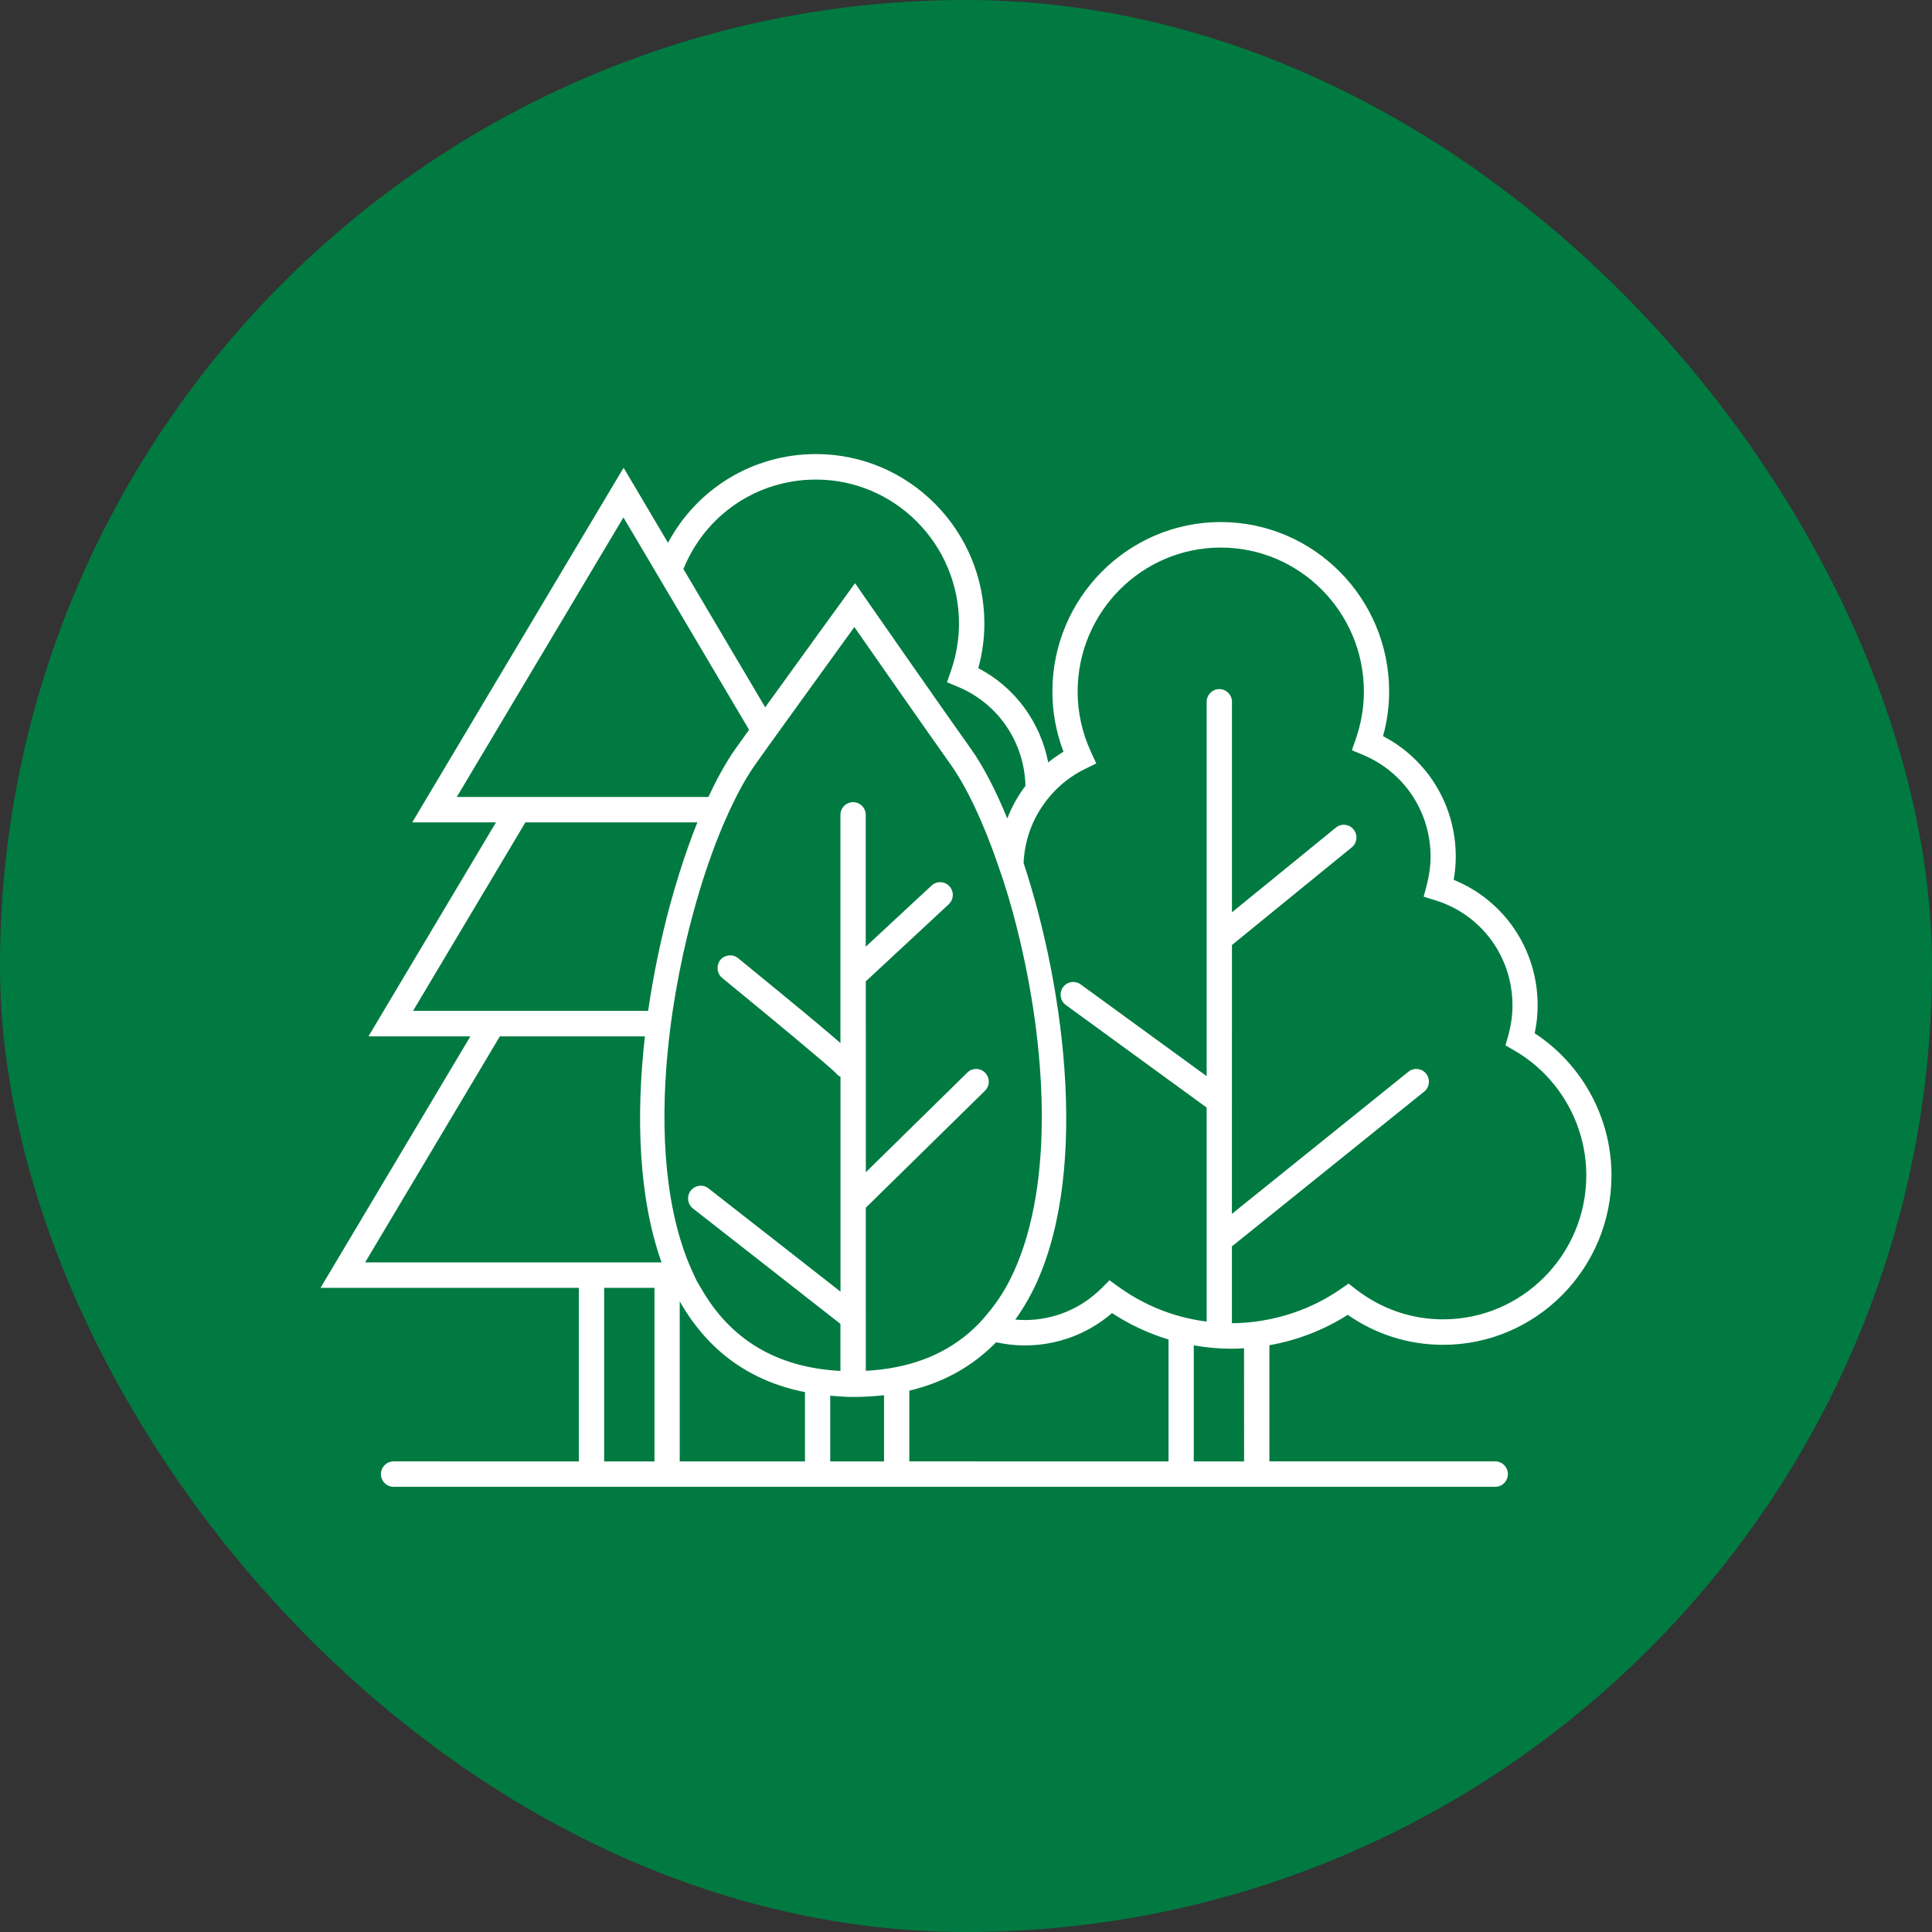 <svg xmlns="http://www.w3.org/2000/svg" xmlns:xlink="http://www.w3.org/1999/xlink" width="217px" height="217px" viewBox="0 0 217 217"><rect x="0" y="0" width="217" height="217" fill="#333333" stroke="none"/><title>ico-forestry</title><g id="Page-1" stroke="none" stroke-width="1" fill="none" fill-rule="evenodd"><g id="Artboard" transform="translate(-2135, -2686)"><g id="ico-forestry" transform="translate(2135, 2686)"><rect id="Rectangle" fill="#007A41" x="0" y="0" width="217" height="217" rx="108.5"></rect><g id="noun-forest-6978444" transform="translate(36, 51)" fill="#FFFFFF" fill-rule="nonzero"><path d="M115.378,96.682 C118.546,98.887 122.23,100.048 126.089,100.048 C136.519,100.048 145,91.507 145,81.01 C145,74.568 141.721,68.553 136.375,65.056 C136.597,64.02 136.708,62.97 136.708,61.927 C136.708,55.649 132.966,50.132 127.275,47.823 C127.432,46.944 127.51,46.065 127.51,45.199 C127.51,39.459 124.342,34.283 119.342,31.685 C119.798,30.032 120.026,28.353 120.026,26.667 C120.026,16.171 111.539,7.636 101.115,7.636 C90.685,7.636 82.204,16.177 82.204,26.667 C82.204,28.989 82.621,31.259 83.449,33.43 C82.843,33.797 82.275,34.198 81.734,34.637 C80.854,30.111 78.012,26.194 73.879,24.049 C74.336,22.396 74.564,20.717 74.564,19.031 C74.564,8.535 66.076,0 55.652,0 C48.566,0 42.276,3.89 39.029,9.965 L34.042,1.535 L10.3,41.368 L19.707,41.368 L5.385,65.403 L16.832,65.403 L0,93.651 L29.016,93.651 L29.016,113.146 L8.207,113.14 C7.425,113.14 6.786,113.783 6.786,114.57 C6.786,115.357 7.425,116 8.207,116 L131.943,116 C132.725,116 133.364,115.357 133.364,114.57 C133.364,113.783 132.725,113.14 131.943,113.14 L106.578,113.14 L106.578,100.092 C109.695,99.541 112.674,98.399 115.379,96.681 L115.378,96.682 Z M103.735,113.142 L98.084,113.142 L98.084,100.107 C99.459,100.35 100.861,100.487 102.282,100.487 C102.764,100.487 103.246,100.468 103.729,100.435 L103.735,113.142 Z M31.859,113.142 L31.859,93.652 L37.51,93.652 L37.51,113.148 L31.859,113.142 Z M34.023,7.118 L37.641,13.225 L37.791,13.481 L48.136,30.97 C47.563,31.77 47.035,32.511 46.578,33.148 C46.037,33.902 45.503,34.788 44.962,35.759 C44.701,36.231 44.44,36.723 44.186,37.235 C43.977,37.648 43.775,38.074 43.567,38.514 L15.307,38.514 L34.023,7.118 Z M85.874,35.365 L87.132,34.748 L86.545,33.475 C85.548,31.311 85.039,29.028 85.039,26.679 C85.039,17.757 92.249,10.502 101.115,10.502 C109.981,10.502 117.19,17.757 117.19,26.679 C117.19,28.47 116.884,30.261 116.284,31.993 L115.841,33.265 L117.08,33.784 C121.695,35.699 124.681,40.186 124.681,45.211 C124.681,46.248 124.537,47.317 124.257,48.386 L123.905,49.712 L125.209,50.118 C130.398,51.719 133.879,56.468 133.879,61.933 C133.879,63.061 133.716,64.209 133.396,65.338 L133.09,66.413 L134.055,66.971 C139.061,69.851 142.171,75.23 142.171,81.01 C142.171,89.931 134.961,97.187 126.095,97.187 C122.529,97.187 119.14,96.019 116.291,93.808 L115.469,93.172 L114.615,93.762 C112.171,95.455 109.439,96.603 106.571,97.18 C106.102,97.272 105.626,97.357 105.15,97.423 C104.681,97.489 104.205,97.541 103.729,97.567 C103.279,97.6 102.823,97.62 102.367,97.62 L102.367,88.993 L123.963,71.608 C124.576,71.116 124.673,70.218 124.185,69.601 C123.696,68.984 122.803,68.886 122.19,69.378 L102.366,85.339 L102.372,55.143 L115.827,44.175 C116.44,43.677 116.531,42.778 116.036,42.168 C115.54,41.551 114.647,41.459 114.041,41.958 L102.372,51.47 L102.372,27.828 C102.372,27.041 101.733,26.398 100.951,26.398 C100.169,26.398 99.53,27.041 99.53,27.828 L99.53,69.871 L85.377,59.565 C84.745,59.106 83.859,59.244 83.396,59.887 C82.939,60.523 83.076,61.422 83.715,61.881 L99.53,73.4 L99.53,97.442 C99.041,97.377 98.559,97.298 98.083,97.206 C97.607,97.114 97.131,97.003 96.662,96.878 C96.186,96.747 95.71,96.609 95.241,96.445 C93.246,95.756 91.349,94.779 89.595,93.506 L88.617,92.798 L87.763,93.657 C85.443,95.986 82.359,97.265 79.087,97.265 C78.735,97.265 78.383,97.239 78.037,97.213 C78.709,96.268 79.341,95.258 79.908,94.156 C86.355,81.534 83.774,60.503 78.969,45.926 C79.074,43.512 79.863,41.262 81.199,39.372 C81.447,39.018 81.707,38.67 81.994,38.349 C83.057,37.129 84.354,36.105 85.873,35.364 L85.874,35.365 Z M78.247,53.339 C78.37,53.831 78.488,54.323 78.605,54.822 C81.617,67.679 82.419,82.99 77.386,92.844 C76.682,94.222 75.854,95.423 74.948,96.518 C74.622,96.918 74.29,97.305 73.938,97.666 C73.579,98.033 73.201,98.388 72.816,98.722 C69.779,101.313 65.906,102.724 61.252,102.966 L61.245,93.651 L61.245,84.638 C61.252,84.631 61.265,84.631 61.271,84.624 L62.08,83.831 L64.381,81.574 L66.552,79.442 L73.977,72.154 L74.342,71.8 L74.629,71.517 C75.189,70.966 75.202,70.061 74.655,69.497 C74.244,69.071 73.638,68.959 73.123,69.162 C72.953,69.228 72.79,69.333 72.647,69.471 L71.962,70.146 L61.252,80.662 L61.252,65.404 L61.245,63.278 L61.245,59.224 L70.561,50.565 C71.134,50.027 71.174,49.122 70.639,48.544 C70.111,47.967 69.211,47.928 68.631,48.466 L61.239,55.334 L61.239,40.528 C61.239,39.741 60.6,39.098 59.818,39.098 C59.035,39.098 58.397,39.741 58.397,40.528 L58.397,66.158 C58.142,65.935 57.855,65.686 57.536,65.411 C57.054,64.997 56.5,64.532 55.848,63.981 C55.339,63.554 54.759,63.075 54.127,62.55 C52.295,61.035 49.955,59.113 46.897,56.614 C46.571,56.351 46.174,56.266 45.789,56.325 C45.45,56.377 45.131,56.535 44.903,56.823 C44.798,56.955 44.733,57.099 44.681,57.243 C44.485,57.801 44.629,58.437 45.105,58.831 C45.424,59.093 45.757,59.369 46.102,59.651 C47.113,60.477 48.208,61.383 49.322,62.301 C49.427,62.386 49.525,62.472 49.629,62.55 C50.209,63.029 50.783,63.508 51.356,63.98 C51.943,64.466 52.523,64.945 53.077,65.411 C55.476,67.411 57.425,69.065 57.862,69.504 C57.999,69.694 58.188,69.839 58.403,69.944 L58.403,94.078 L57.869,93.658 L54.218,90.798 L43.579,82.48 C42.96,81.994 42.067,82.112 41.585,82.729 C41.102,83.352 41.213,84.251 41.832,84.736 L49.583,90.798 L53.234,93.658 L58.397,97.699 L58.397,102.98 C51.285,102.612 46.024,99.483 42.732,93.664 C42.575,93.389 42.399,93.146 42.256,92.864 C42.152,92.661 42.06,92.444 41.963,92.241 C41.741,91.775 41.532,91.296 41.33,90.811 C38.475,83.759 38.117,74.516 39.173,65.424 C39.231,64.945 39.29,64.473 39.349,63.994 C39.414,63.515 39.479,63.042 39.551,62.564 C39.981,59.697 40.535,56.876 41.187,54.167 C41.343,53.511 41.513,52.855 41.682,52.212 C41.852,51.569 42.028,50.932 42.204,50.309 C43.097,47.193 44.107,44.3 45.176,41.768 C45.229,41.644 45.281,41.512 45.339,41.388 C45.522,40.968 45.698,40.561 45.88,40.168 C45.913,40.102 45.946,40.03 45.978,39.958 C46.193,39.498 46.408,39.052 46.624,38.626 C46.637,38.593 46.656,38.56 46.669,38.528 C47.393,37.104 48.129,35.851 48.86,34.828 C49.114,34.473 49.394,34.073 49.694,33.66 C49.981,33.26 50.281,32.84 50.6,32.394 C50.893,31.987 51.193,31.567 51.506,31.134 C54.446,27.047 58.123,21.977 59.961,19.431 C62.347,22.856 67.875,30.78 70.743,34.821 C72.582,37.406 74.459,41.381 76.089,46.137 C76.891,48.374 77.614,50.801 78.247,53.34 L78.247,53.339 Z M57.249,105.761 C58.09,105.833 58.938,105.905 59.824,105.905 C61.024,105.905 62.178,105.833 63.292,105.708 L63.292,113.147 L57.249,113.147 L57.249,105.761 Z M31.154,41.367 L42.327,41.367 C41.623,43.125 40.945,45.034 40.313,47.048 C40.124,47.651 39.935,48.268 39.752,48.891 C39.57,49.514 39.394,50.144 39.218,50.787 C38.22,54.5 37.386,58.482 36.799,62.543 L10.392,62.543 L23.012,41.367 L31.154,41.367 Z M36.434,65.402 C35.417,74.409 35.724,83.559 38.305,90.789 L5.013,90.789 L20.144,65.402 L36.434,65.402 Z M40.346,95.166 C43.514,100.728 48.227,104.146 54.413,105.36 L54.413,113.147 L40.346,113.147 L40.346,95.166 Z M66.134,113.14 L66.134,105.196 C70,104.284 73.246,102.454 75.886,99.764 C76.923,99.987 77.992,100.118 79.094,100.118 C82.731,100.118 86.173,98.832 88.905,96.484 C90.886,97.783 93.018,98.78 95.248,99.449 L95.248,113.146 L66.134,113.14 Z M55.639,2.865 C64.504,2.865 71.714,10.121 71.714,19.043 C71.714,20.827 71.408,22.618 70.808,24.356 L70.365,25.629 L71.603,26.147 C76.121,28.023 79.061,32.373 79.178,37.266 C78.331,38.382 77.646,39.615 77.138,40.927 C75.834,37.752 74.445,35.075 73.077,33.147 C69.354,27.912 61.173,16.143 61.173,16.143 L60.039,14.503 L58.865,16.117 C58.865,16.117 53.95,22.887 49.947,28.443 L40.762,12.915 C43.207,6.847 49.022,2.865 55.639,2.865 L55.639,2.865 Z" id="Shape"></path></g></g></g></g></svg>